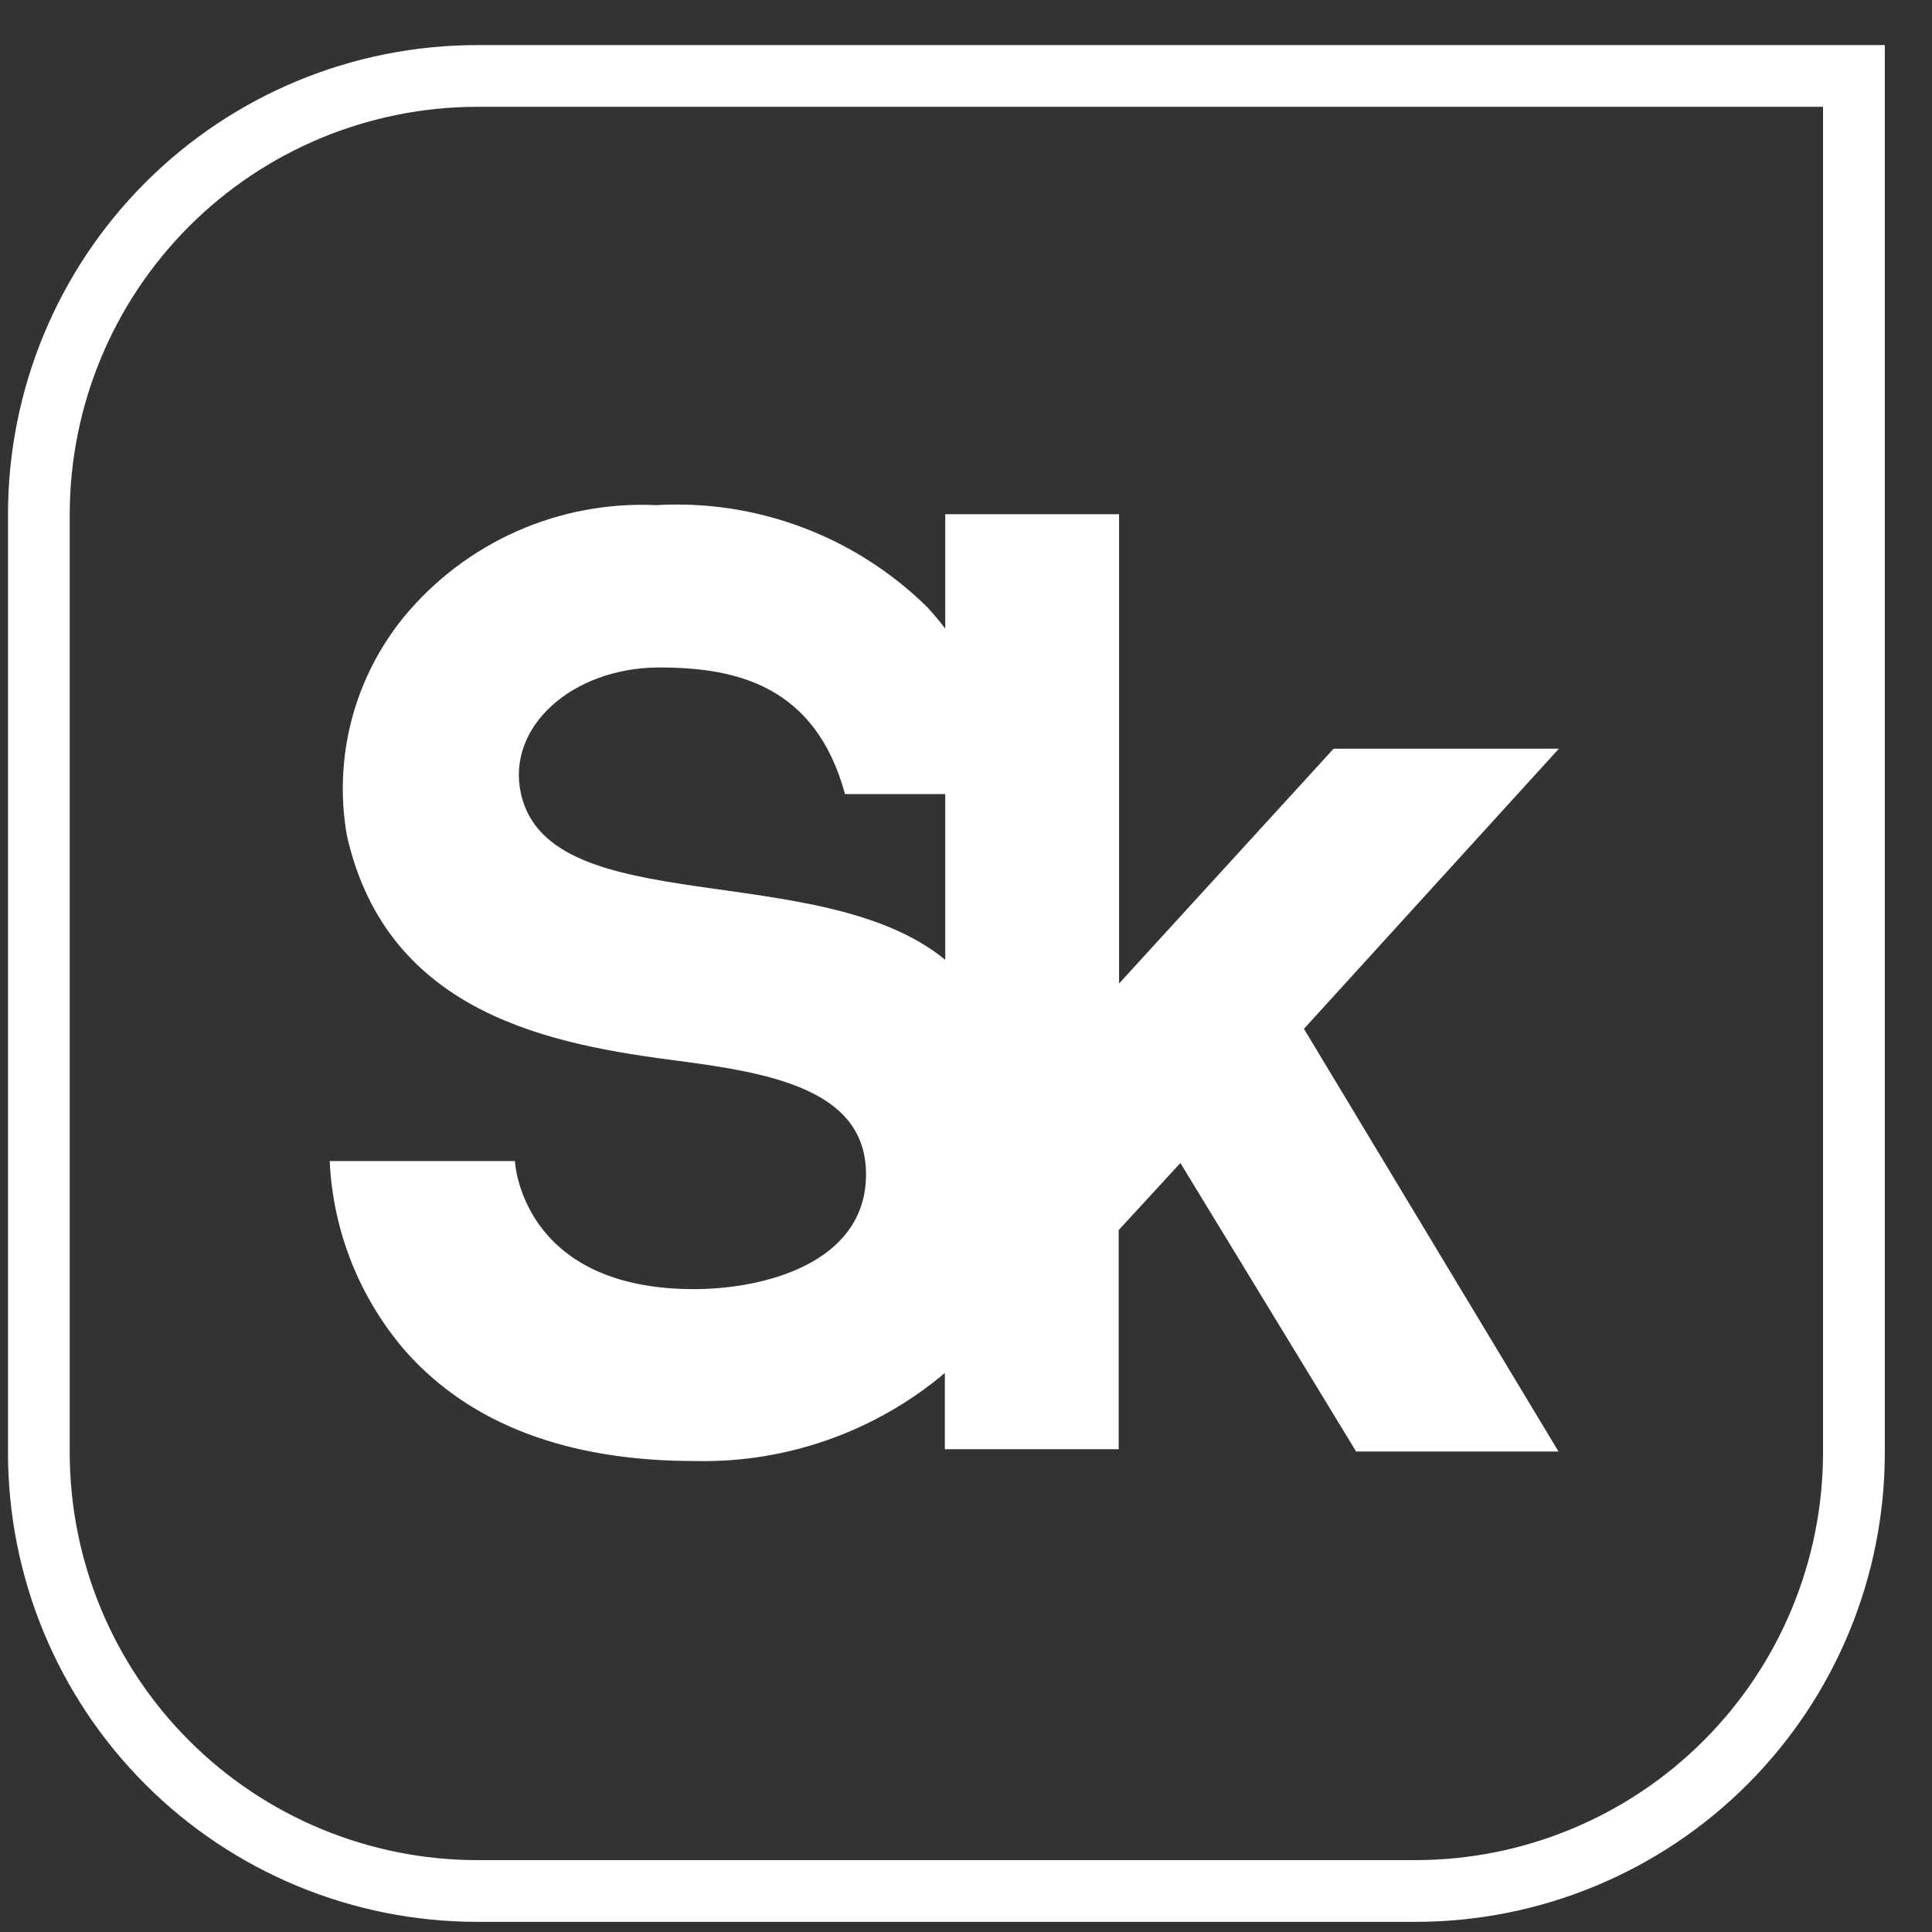 <?xml version="1.0" encoding="UTF-8"?> <svg xmlns="http://www.w3.org/2000/svg" width="35" height="35" viewBox="0 0 35 35" fill="none"><rect x="0" y="0" width="35" height="35" fill="#333333" stroke="none"/><path d="M33.026 1.935V26.317C33.024 28.274 32.246 30.15 30.862 31.534C29.478 32.918 27.602 33.696 25.645 33.698H8.645C6.687 33.696 4.811 32.918 3.427 31.534C2.043 30.15 1.265 28.274 1.263 26.317V9.317C1.265 7.359 2.043 5.483 3.427 4.099C4.811 2.715 6.687 1.937 8.645 1.935H33.026ZM34.145 0.817H8.645C6.39 0.817 4.228 1.712 2.634 3.306C1.04 4.9 0.145 7.062 0.145 9.317L0.145 26.317C0.145 28.571 1.04 30.733 2.634 32.327C4.228 33.921 6.39 34.816 8.645 34.816H25.645C27.899 34.816 30.061 33.921 31.655 32.327C33.249 30.733 34.145 28.571 34.145 26.317V0.817Z" fill="white"></path><path d="M28.241 13.563H24.16L20.273 17.817V9.316H17.124V11.388C17.023 11.255 16.912 11.123 16.793 10.994C16.148 10.361 15.379 9.87 14.533 9.553C13.688 9.235 12.785 9.098 11.883 9.151C11.018 9.111 10.155 9.273 9.363 9.624C8.57 9.975 7.871 10.506 7.319 11.174C6.873 11.72 6.549 12.357 6.37 13.039C6.192 13.722 6.162 14.435 6.283 15.13C7.015 18.403 10.053 18.928 12.284 19.218C14.044 19.446 15.736 19.771 15.688 21.338C15.64 22.905 13.803 23.354 12.574 23.354C9.432 23.354 9.328 21.034 9.328 21.034H5.973C6.031 22.308 6.517 23.524 7.354 24.487C8.527 25.805 10.288 26.468 12.588 26.468C14.241 26.506 15.852 25.939 17.117 24.873V26.254H20.266V22.284L21.384 21.069L24.568 26.296H28.234L23.622 18.638L28.241 13.563ZM17.124 17.388C14.866 15.531 9.964 16.698 9.439 14.385C9.163 13.169 10.371 12.092 11.945 12.092C13.326 12.092 14.77 12.41 15.308 14.385H17.124V17.388Z" fill="white"></path></svg> 